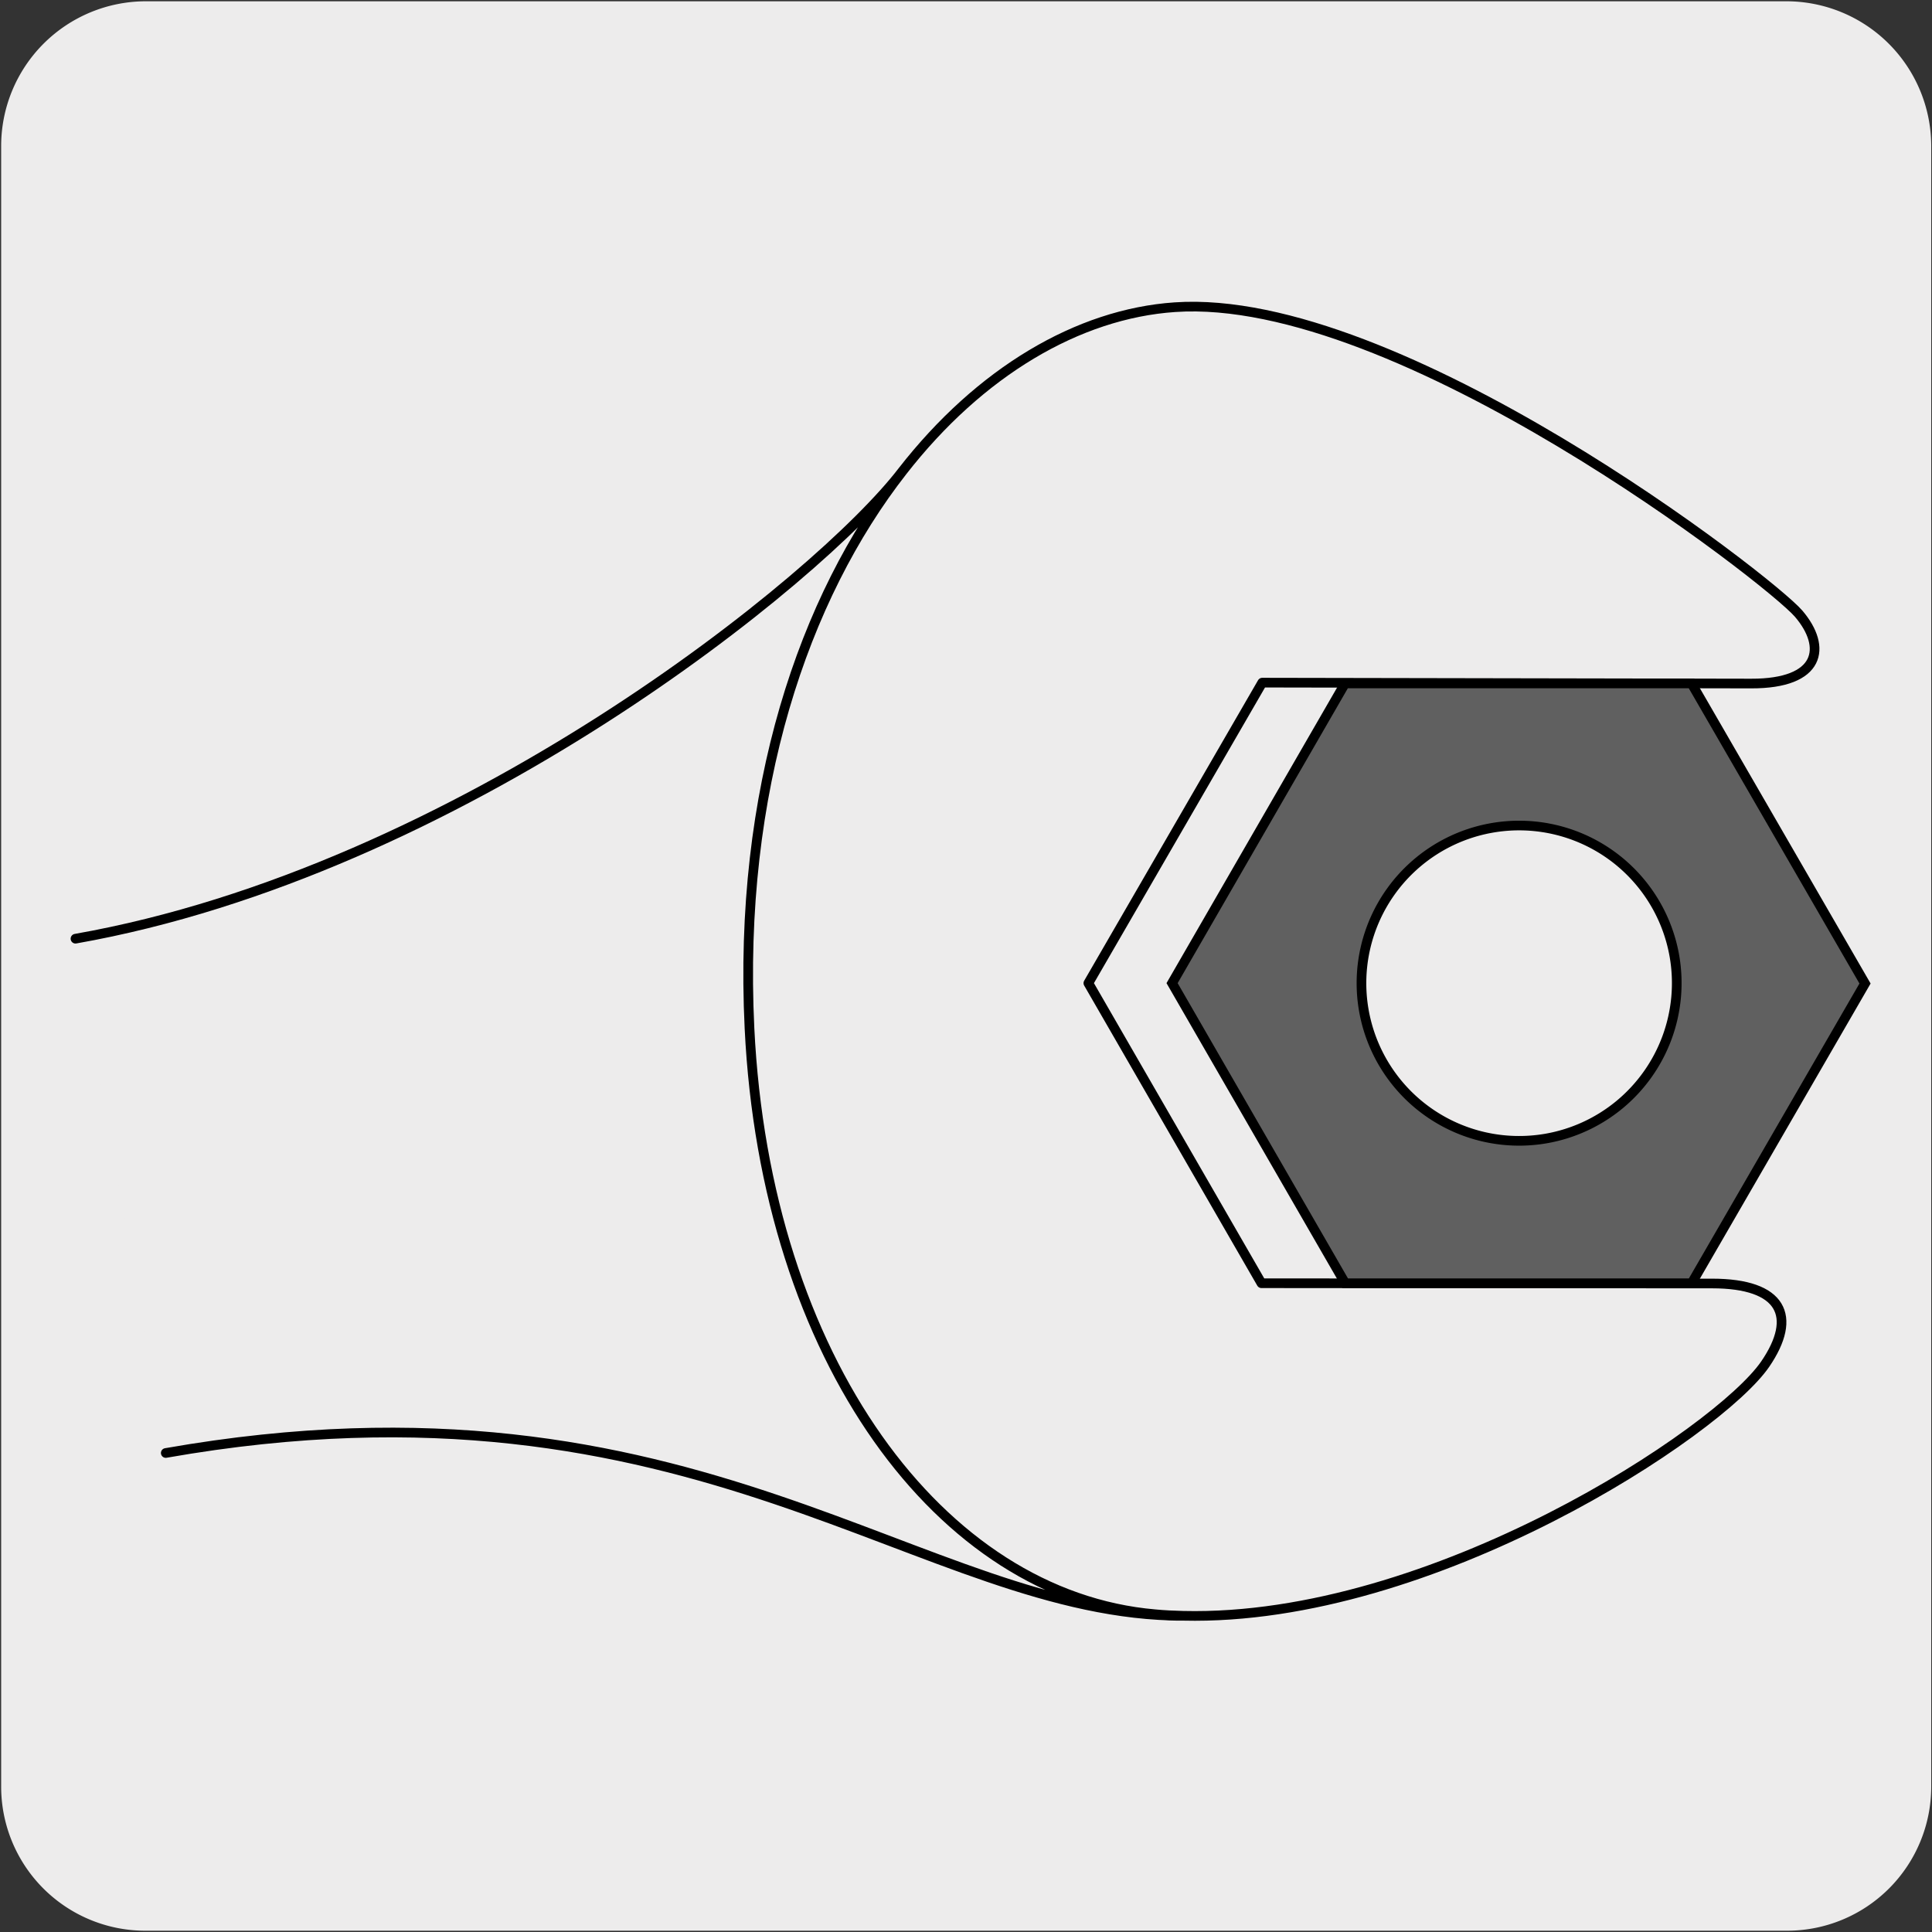 <svg xmlns="http://www.w3.org/2000/svg" viewBox="0 0 150 150"><rect x="0" y="0" width="150" height="150" fill="#333333" stroke="none"/><defs><style>.cls-1,.cls-2{fill:#edecec;}.cls-2,.cls-3{stroke:#000;stroke-width:0.75px;}.cls-2{stroke-linecap:round;stroke-linejoin:round;}.cls-3{fill:#606060;stroke-miterlimit:10;}</style></defs><title>13164-02</title><g id="Capa_1" data-name="Capa 1"><path class="cls-1" d="M11.34.1H138.66a11.25,11.25,0,0,1,11.28,11.21v127.4a11.19,11.19,0,0,1-11.19,11.19H11.29A11.19,11.19,0,0,1,.09,138.72h0V11.34A11.24,11.24,0,0,1,11.33.1Z"/></g><g id="Capa_3" data-name="Capa 3"><path class="cls-2" d="M5.86,72.88C35.54,67.65,63.63,45,70.07,36.58c-7.67,9.8-12.78,24.79-11.88,43.25,1.25,25.69,14.84,44.07,31.49,45.5.72.07,1.45.1,2.19.12-20.33,0-37.77-19.89-79-12.64M132.93,99.65c5.44,0,6.66,2.55,4.12,6.26-3.59,5.24-25.82,20-45.18,19.54-.74,0-1.47,0-2.19-.12C73,123.9,59.44,105.52,58.19,79.83c-.9-18.46,4.21-33.44,11.88-43.25,6-7.7,13.63-12.22,21.15-12.73,17.34-1.19,46.21,21.2,48.43,23.8s1.71,5.44-3.7,5.42L98,53,84.5,76.33l13.44,23.3Z"/><path class="cls-3" d="M120,88.4A12.24,12.24,0,1,1,130,74.22,12.25,12.25,0,0,1,120,88.4Zm11.33-35.34-26.9,0L91,76.33l13.44,23.3,26.9,0L144.8,76.36Z"/></g></svg>